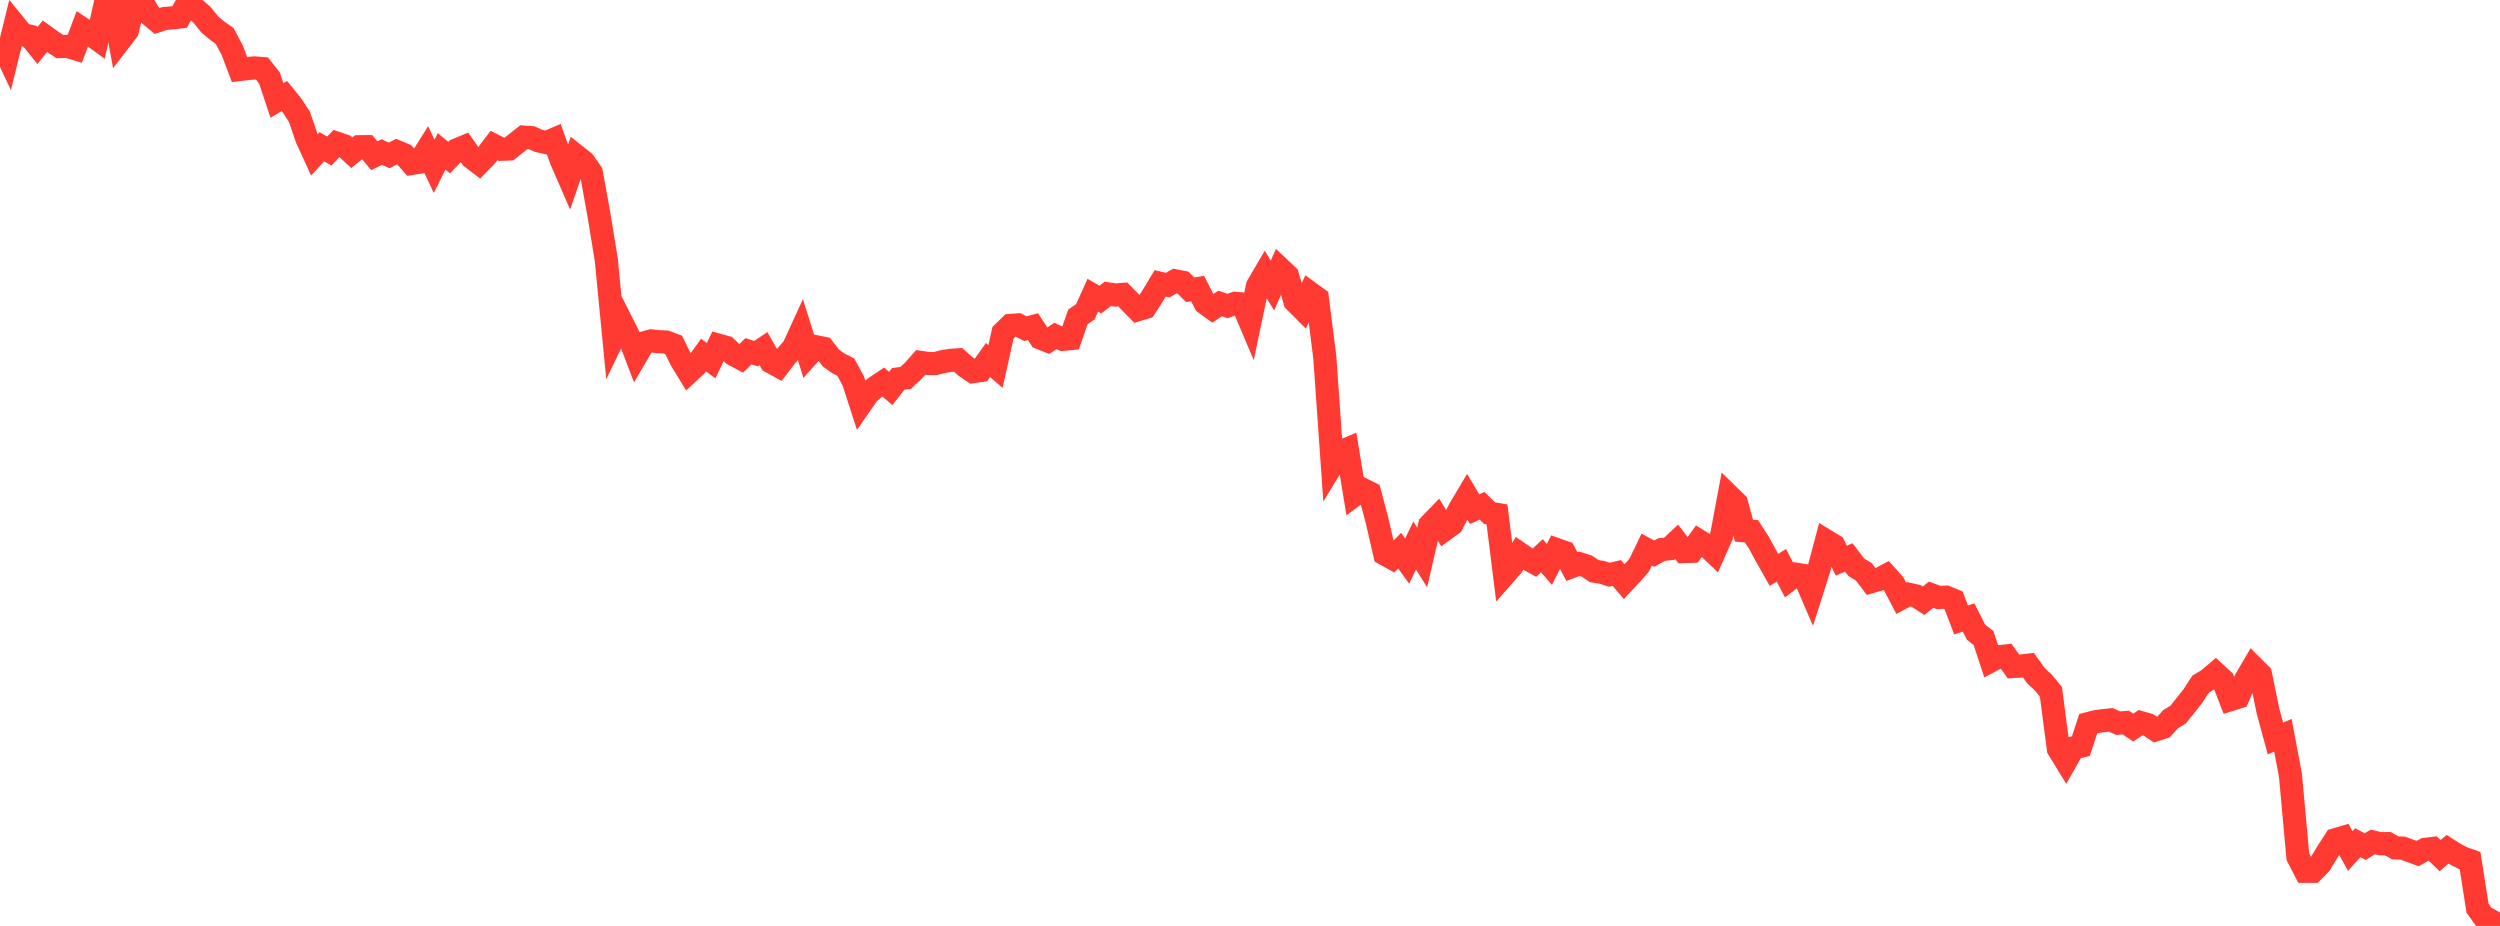<?xml version="1.0" standalone="no"?>
<!DOCTYPE svg PUBLIC "-//W3C//DTD SVG 1.1//EN" "http://www.w3.org/Graphics/SVG/1.1/DTD/svg11.dtd">

<svg width="135" height="50" viewBox="0 0 135 50" preserveAspectRatio="none" 
  xmlns="http://www.w3.org/2000/svg"
  xmlns:xlink="http://www.w3.org/1999/xlink">


<polyline points="0.0, 2.147 0.404, 3.006 0.808, 1.362 1.213, 1.861 1.617, 1.957 2.021, 2.46 2.425, 1.96 2.829, 2.25 3.234, 2.515 3.638, 2.501 4.042, 2.624 4.446, 1.554 4.85, 1.821 5.254, 2.112 5.659, 0.323 6.063, 0.0 6.467, 2.19 6.871, 1.665 7.275, 0.047 7.68, 0.123 8.084, 0.793 8.488, 1.131 8.892, 0.998 9.296, 0.964 9.701, 0.916 10.105, 0.195 10.509, 0.457 10.913, 0.806 11.317, 1.31 11.722, 1.653 12.126, 1.935 12.53, 2.69 12.934, 3.754 13.338, 3.706 13.743, 3.668 14.147, 3.7 14.551, 4.214 14.955, 5.426 15.359, 5.186 15.763, 5.685 16.168, 6.304 16.572, 7.483 16.976, 8.364 17.38, 7.926 17.784, 8.155 18.189, 7.734 18.593, 7.873 18.997, 8.248 19.401, 7.925 19.805, 7.92 20.21, 8.41 20.614, 8.213 21.018, 8.393 21.422, 8.185 21.826, 8.354 22.231, 8.823 22.635, 8.761 23.039, 8.117 23.443, 8.983 23.847, 8.174 24.251, 8.511 24.656, 8.096 25.06, 7.929 25.464, 8.501 25.868, 8.81 26.272, 8.393 26.677, 7.857 27.081, 8.061 27.485, 8.046 27.889, 7.723 28.293, 7.404 28.698, 7.432 29.102, 7.612 29.506, 7.697 29.91, 7.526 30.314, 8.665 30.719, 9.594 31.123, 8.423 31.527, 8.743 31.931, 9.325 32.335, 11.55 32.74, 14.03 33.144, 18.194 33.548, 17.354 33.952, 18.156 34.356, 19.21 34.76, 18.521 35.165, 18.408 35.569, 18.452 35.973, 18.469 36.377, 18.624 36.781, 19.443 37.186, 20.107 37.59, 19.731 37.994, 19.172 38.398, 19.476 38.802, 18.643 39.207, 18.755 39.611, 19.142 40.015, 19.359 40.419, 18.968 40.823, 19.097 41.228, 18.826 41.632, 19.541 42.036, 19.763 42.44, 19.236 42.844, 18.774 43.249, 17.89 43.653, 19.172 44.057, 18.723 44.461, 18.805 44.865, 19.33 45.269, 19.621 45.674, 19.827 46.078, 20.574 46.482, 21.82 46.886, 21.239 47.29, 20.902 47.695, 20.631 48.099, 20.976 48.503, 20.462 48.907, 20.406 49.311, 20.028 49.716, 19.57 50.12, 19.629 50.524, 19.628 50.928, 19.525 51.332, 19.46 51.737, 19.432 52.141, 19.792 52.545, 20.067 52.949, 20.01 53.353, 19.442 53.757, 19.79 54.162, 17.97 54.566, 17.575 54.97, 17.544 55.374, 17.749 55.778, 17.637 56.183, 18.252 56.587, 18.411 56.991, 18.142 57.395, 18.324 57.799, 18.286 58.204, 17.117 58.608, 16.835 59.012, 15.942 59.416, 16.177 59.82, 15.869 60.225, 15.931 60.629, 15.899 61.033, 16.314 61.437, 16.725 61.841, 16.604 62.246, 15.972 62.65, 15.302 63.054, 15.4 63.458, 15.166 63.862, 15.243 64.266, 15.647 64.671, 15.585 65.075, 16.369 65.479, 16.662 65.883, 16.387 66.287, 16.524 66.692, 16.381 67.096, 16.413 67.5, 17.368 67.904, 15.447 68.308, 14.755 68.713, 15.418 69.117, 14.5 69.521, 14.881 69.925, 16.267 70.329, 16.672 70.734, 15.814 71.138, 16.107 71.542, 19.318 71.946, 25.083 72.35, 24.419 72.754, 24.248 73.159, 26.716 73.563, 26.417 73.967, 26.62 74.371, 28.149 74.775, 29.914 75.18, 30.139 75.584, 29.735 75.988, 30.299 76.392, 29.454 76.796, 30.103 77.201, 28.358 77.605, 27.941 78.009, 28.597 78.413, 28.301 78.817, 27.496 79.222, 26.814 79.626, 27.496 80.03, 27.312 80.434, 27.71 80.838, 27.778 81.243, 31.026 81.647, 30.567 82.051, 29.886 82.455, 30.162 82.859, 30.384 83.263, 30.01 83.668, 30.474 84.072, 29.682 84.476, 29.824 84.88, 30.593 85.284, 30.441 85.689, 30.57 86.093, 30.842 86.497, 30.904 86.901, 31.035 87.305, 30.939 87.71, 31.41 88.114, 30.977 88.518, 30.518 88.922, 29.678 89.326, 29.897 89.731, 29.676 90.135, 29.634 90.539, 29.256 90.943, 29.785 91.347, 29.772 91.751, 29.21 92.156, 29.459 92.56, 29.844 92.964, 28.935 93.368, 26.78 93.772, 27.174 94.177, 28.658 94.581, 28.687 94.985, 29.313 95.389, 30.055 95.793, 30.771 96.198, 30.527 96.602, 31.313 97.006, 31.01 97.41, 31.073 97.814, 32.013 98.219, 30.74 98.623, 29.211 99.027, 29.457 99.431, 30.275 99.835, 30.101 100.24, 30.632 100.644, 30.876 101.048, 31.407 101.452, 31.29 101.856, 31.075 102.26, 31.525 102.665, 32.305 103.069, 32.09 103.473, 32.181 103.877, 32.44 104.281, 32.114 104.686, 32.265 105.09, 32.247 105.494, 32.414 105.898, 33.479 106.302, 33.345 106.707, 34.138 107.111, 34.453 107.515, 35.682 107.919, 35.469 108.323, 35.421 108.728, 35.99 109.132, 35.967 109.536, 35.919 109.94, 36.485 110.344, 36.863 110.749, 37.353 111.153, 40.44 111.557, 41.098 111.961, 40.387 112.365, 40.295 112.769, 39.074 113.174, 38.969 113.578, 38.915 113.982, 38.872 114.386, 39.052 114.79, 39.018 115.195, 39.29 115.599, 39.021 116.003, 39.139 116.407, 39.407 116.811, 39.279 117.216, 38.833 117.62, 38.586 118.024, 38.082 118.428, 37.567 118.832, 36.945 119.237, 36.702 119.641, 36.358 120.045, 36.73 120.449, 37.776 120.853, 37.65 121.257, 36.706 121.662, 36.017 122.066, 36.421 122.47, 38.39 122.874, 39.878 123.278, 39.705 123.683, 41.857 124.087, 46.274 124.491, 47.05 124.895, 47.051 125.299, 46.637 125.704, 45.972 126.108, 45.346 126.512, 45.227 126.916, 45.956 127.32, 45.506 127.725, 45.719 128.129, 45.467 128.533, 45.56 128.937, 45.555 129.341, 45.783 129.746, 45.799 130.15, 45.945 130.554, 46.093 130.958, 45.866 131.362, 45.818 131.766, 46.205 132.171, 45.861 132.575, 46.118 132.979, 46.328 133.383, 46.47 133.787, 49.045 134.192, 49.604 134.596, 50.0 135.0, 49.275" fill="none" stroke="#ff3a33" stroke-width="1.25"/>

</svg>